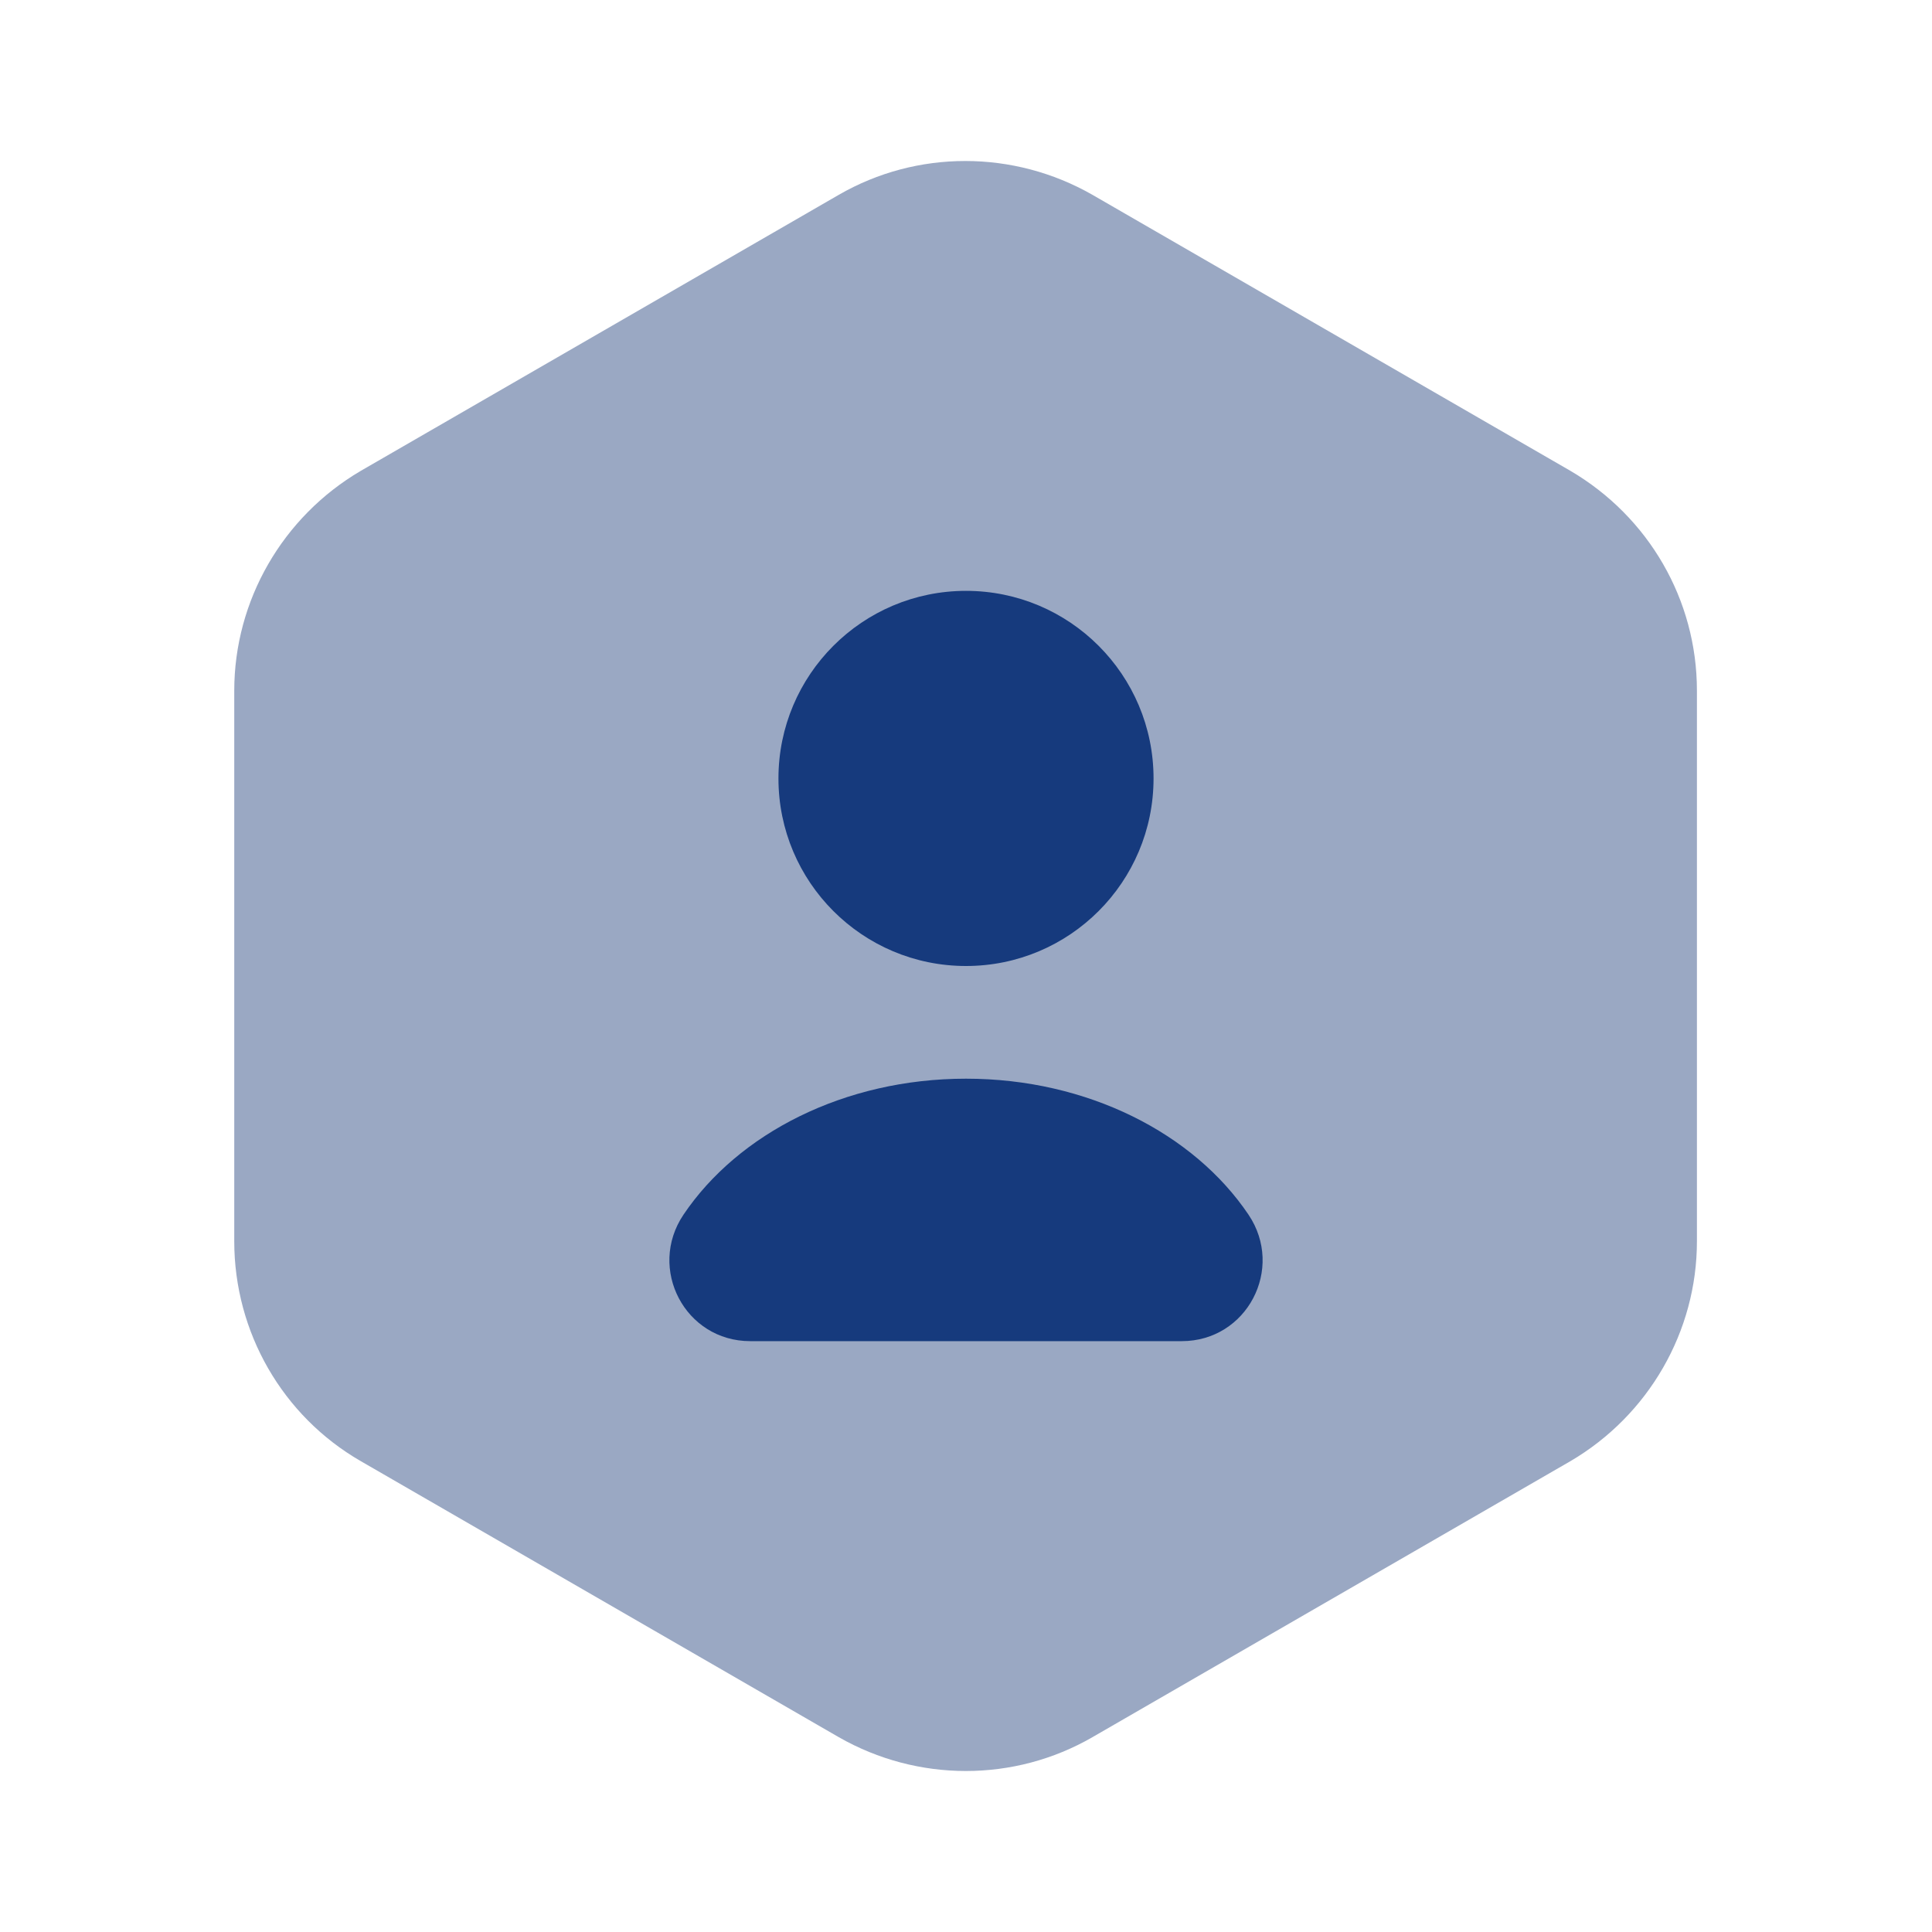 <svg width="40" height="40" viewBox="0 0 40 40" fill="none" xmlns="http://www.w3.org/2000/svg">
<path d="M35.133 14.3V25.7C35.133 27.567 34.133 29.3 32.517 30.25L22.617 35.967C21 36.9 19 36.9 17.367 35.967L7.467 30.25C5.85 29.317 4.85 27.583 4.85 25.7V14.3C4.85 12.433 5.85 10.7 7.467 9.75L17.367 4.033C18.983 3.1 20.983 3.1 22.617 4.033L32.517 9.75C34.133 10.7 35.133 12.417 35.133 14.3Z" fill="#9AA8C3"/>
<path d="M20 20C22.145 20 23.883 18.261 23.883 16.117C23.883 13.972 22.145 12.233 20 12.233C17.855 12.233 16.117 13.972 16.117 16.117C16.117 18.261 17.855 20 20 20Z" fill="#163A7D"/>
<path d="M24.467 27.767C25.817 27.767 26.6 26.267 25.85 25.15C24.717 23.467 22.517 22.333 20 22.333C17.483 22.333 15.283 23.467 14.15 25.15C13.4 26.267 14.183 27.767 15.533 27.767H24.467Z" fill="#163A7D"/>
</svg>
